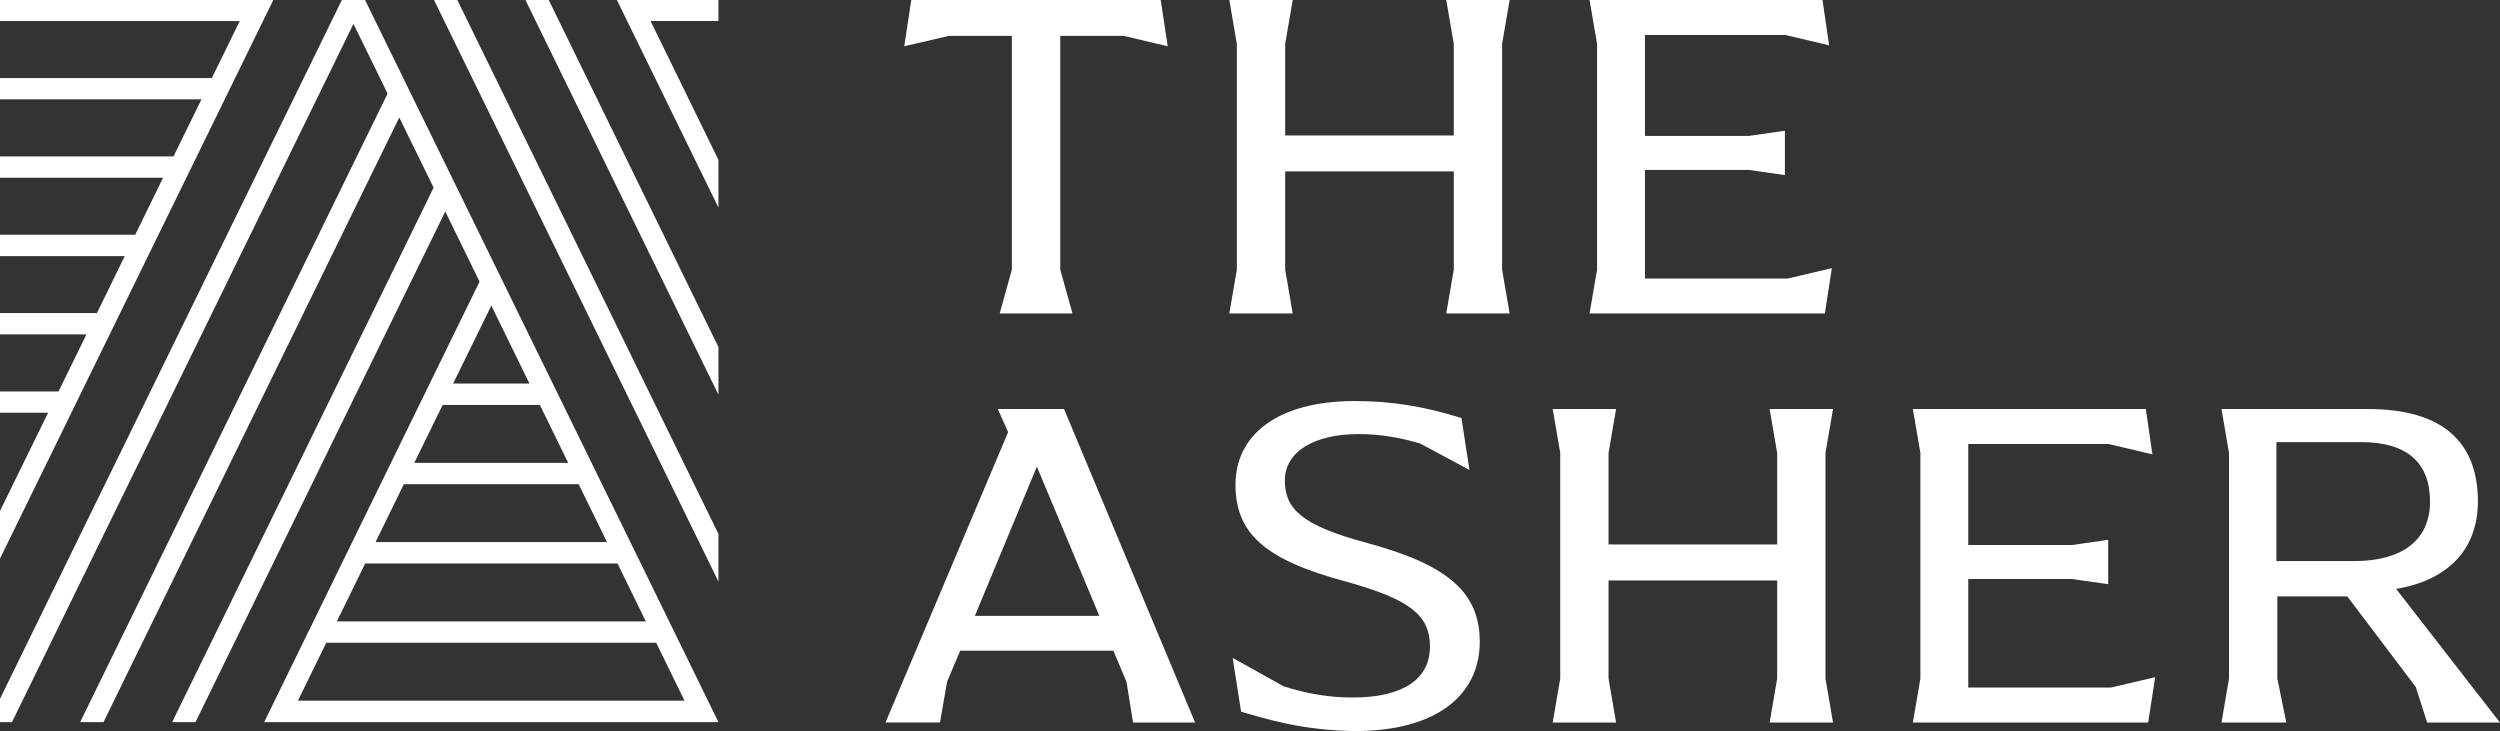 <svg width="171" height="50" viewBox="0 0 171 50" fill="none" xmlns="http://www.w3.org/2000/svg">
<rect x="0" y="0" width="171" height="50" fill="#333333" stroke="none"/>
<g clip-path="url(#clip0_5373_1144)">
<path d="M87.787 46.935L84.314 44.999L84.892 48.68C86.562 49.163 89.1 49.973 92.701 50.004C98.197 50.004 101.215 47.581 101.215 43.901C101.215 40.446 98.932 38.603 93.441 37.119C89.008 35.923 87.884 34.794 87.884 32.858C87.884 30.922 89.845 29.691 92.93 29.691C94.376 29.691 95.724 29.917 97.139 30.337L100.51 32.145L99.964 28.592C97.359 27.786 95.178 27.432 92.67 27.432C87.368 27.432 84.508 29.757 84.508 33.146C84.508 36.534 86.597 38.311 92.027 39.768C96.429 40.995 97.809 42.062 97.809 44.224C97.809 46.386 96.072 47.71 92.507 47.71C90.965 47.71 89.36 47.453 87.783 46.935M76.853 2.454L79.872 3.163L79.392 0H62.332L61.852 3.163L64.906 2.454H69.212V18.44L68.379 21.443H73.359L72.521 18.44V2.454H76.858H76.853ZM75.196 42.124H66.682L70.922 31.919L75.196 42.124ZM77.506 49.42H81.745L72.781 27.977H68.251L68.956 29.558L60.57 49.415H64.298L64.778 46.638L65.677 44.507H76.153L77.052 46.638L77.501 49.415L77.506 49.42ZM102.744 18.44V3.003L103.26 0H98.924L99.439 3.003V9.266H87.906V3.003L88.422 0H84.085L84.601 3.003V18.44L84.085 21.443H88.422L87.906 18.44V11.725H99.439V18.44L98.924 21.443H103.26L102.744 18.44ZM112.515 19.051V11.623H119.614L122.087 11.977V8.943L119.614 9.297H112.515V2.392H122.122L125.11 3.101L124.66 0H108.725L109.24 3.003V18.44L108.725 21.443H124.819L125.299 18.343L122.281 19.051H112.515ZM124.863 46.416V30.98L125.379 27.977H121.042L121.558 30.98V37.243H110.025V30.98L110.54 27.977H106.204L106.72 30.98V46.416L106.204 49.42H110.54L110.025 46.416V39.702H121.558V46.416L121.042 49.42H125.379L124.863 46.416ZM134.629 47.032V39.604H141.729L144.201 39.958V36.924L141.729 37.279H134.629V30.369H144.236L147.224 31.077L146.775 27.977H130.839L131.355 30.98V46.416L130.839 49.42H146.933L147.414 46.319L144.395 47.028H134.629V47.032ZM166.214 34.306C166.214 36.986 164.253 38.377 161.04 38.377H155.708V30.24H161.49C164.702 30.24 166.214 31.693 166.214 34.311M169.488 34.306C169.488 30.236 167.078 27.977 161.97 27.977H151.949L152.464 30.98V46.416L151.949 49.42H156.382L155.769 46.416V40.795H160.555L165.244 46.997L166.016 49.42H170.996L163.896 40.282C167.558 39.666 169.488 37.473 169.488 34.306Z" fill="white"/>
<path d="M0 0V1.44H16.398L14.486 5.342H0V6.795H13.781L11.868 10.697H0V12.155H11.154L9.25 16.057H0V17.519H8.532L6.628 21.416H0V22.874H5.914L4.002 26.776H0V28.233H3.288L0 34.949V38.209L18.694 0H0ZM22.317 43.963H44.881L46.82 47.927H20.378L22.317 43.963ZM24.974 38.541H42.237L44.176 42.505H23.04L24.979 38.541H24.974ZM25.688 37.079L27.623 33.119H39.579L41.518 37.079H25.684H25.688ZM30.276 27.698H36.926L38.865 31.662H28.337L30.276 27.698ZM33.603 20.898L36.217 26.236H30.994L33.608 20.898H33.603ZM23.384 0L0 47.798V49.393H0.82L24.177 1.634L26.512 6.401L5.482 49.393H7.078L27.31 8.035L29.659 12.837L11.775 49.393H13.371L30.457 14.467L32.801 19.264L24.089 37.084H24.084V37.097L18.069 49.393H49.142L24.97 0H23.384ZM29.686 0L49.142 39.781V36.521L31.281 0H29.686ZM35.939 0L49.142 26.998V23.738L37.534 0H35.939ZM42.197 0L49.142 14.197V10.936L44.497 1.435H49.142V0H42.197Z" fill="white"/>
</g>
<defs>
<clipPath id="clip0_5373_1144">
<rect width="171" height="50" fill="white"/>
</clipPath>
</defs>
</svg>
